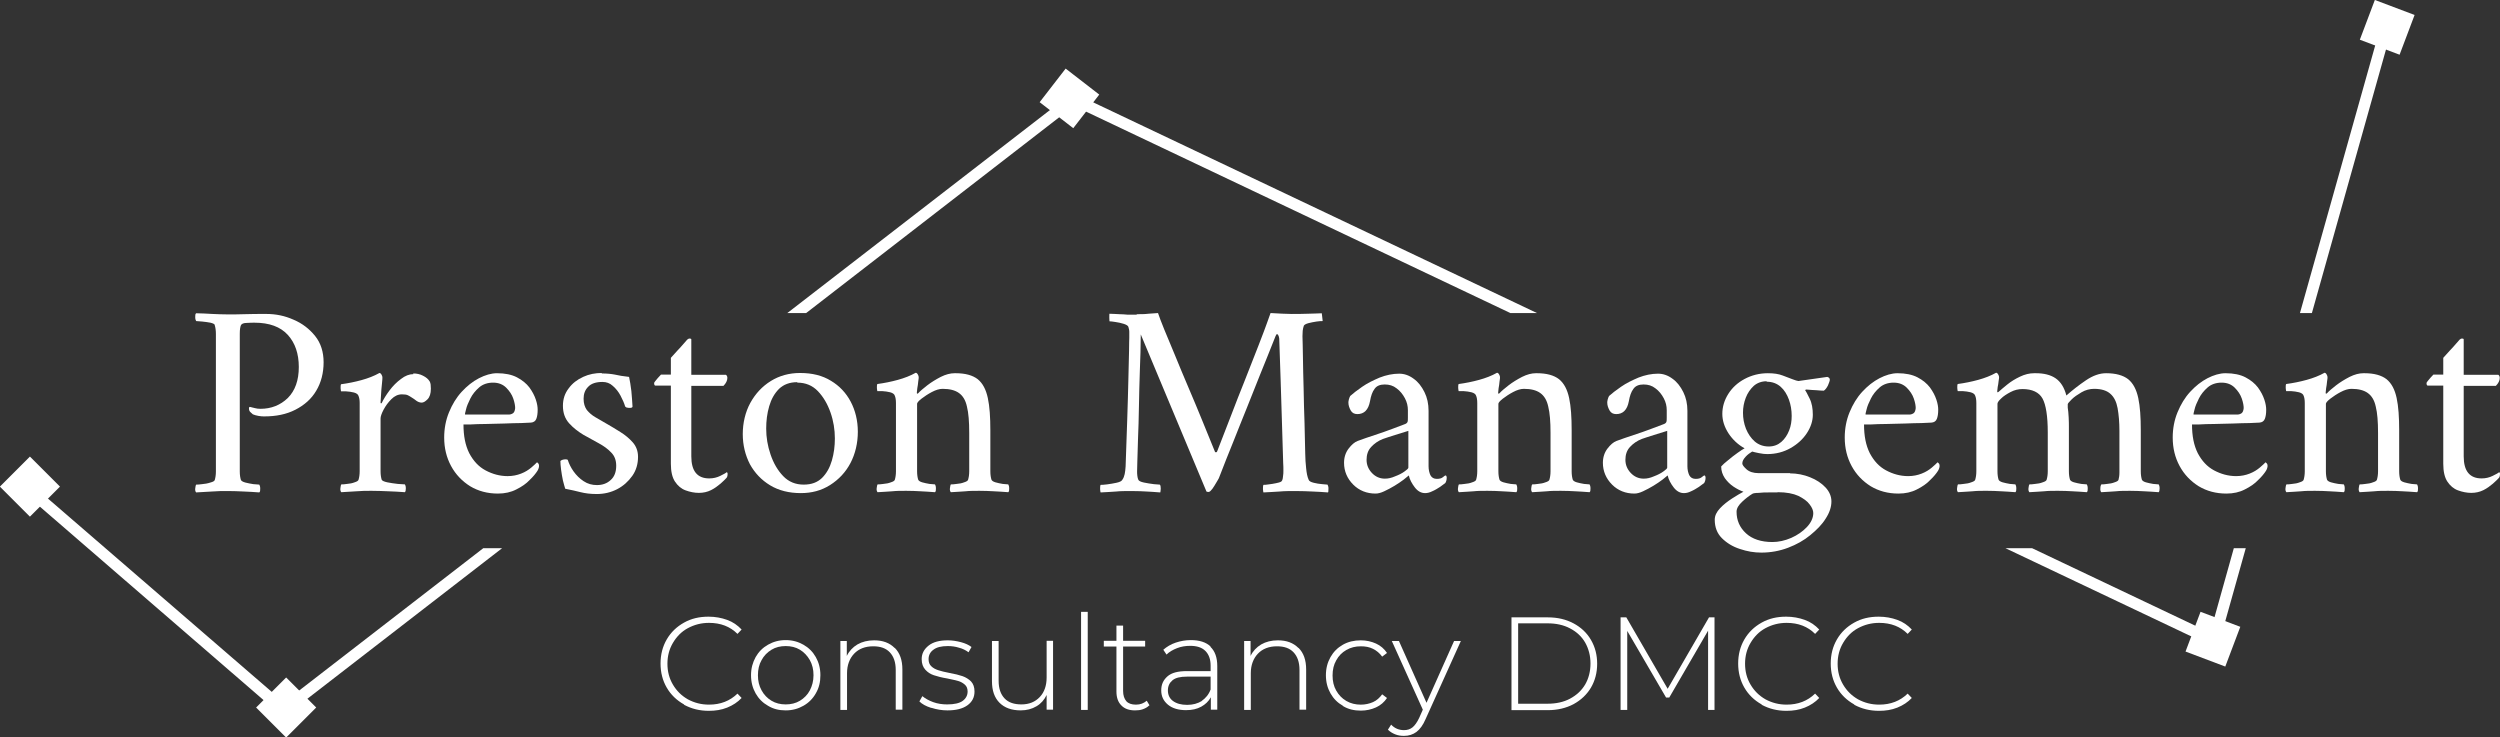 <svg xmlns="http://www.w3.org/2000/svg" id="_&#x421;&#x43B;&#x43E;&#x439;_2" data-name="&#x421;&#x43B;&#x43E;&#x439; 2" viewBox="0 0 108.85 32.11"><rect x="0" y="0" width="108.85" height="32.11" fill="#333333" stroke="none"/><defs><style>      .cls-1 {        fill: #fff;        stroke-width: 0px;      }    </style></defs><g id="_&#x421;&#x43B;&#x43E;&#x439;_1-2" data-name="&#x421;&#x43B;&#x43E;&#x439; 1"><g><g><path class="cls-1" d="m14.09,15.77c0,.47-.11.89-.32,1.24-.21.36-.52.63-.91.83-.39.2-.84.29-1.35.29-.06,0-.15,0-.25-.02s-.19-.04-.25-.07c-.02-.02-.05-.05-.1-.09s-.07-.1-.07-.17c0-.05.02-.07.06-.06.06.02.13.03.2.05.07.02.15.03.24.03.47,0,.87-.16,1.19-.47.32-.32.48-.77.48-1.35s-.16-1.05-.48-1.4c-.32-.35-.8-.53-1.45-.53-.07,0-.18,0-.33.01-.15,0-.23.04-.26.1-.03.07-.05.19-.05.37,0,.17,0,.35,0,.52v4.99c0,.18,0,.34,0,.49,0,.15.02.28.05.37.02.04.08.08.19.11.11.03.23.05.35.07.12.01.21.02.26.02.02.03.04.09.04.17s0,.14-.04.17c-.24-.02-.47-.03-.69-.04-.22-.01-.45-.02-.68-.02s-.45,0-.68.02c-.23.01-.46.03-.7.04-.03-.03-.05-.09-.04-.17s.02-.14.04-.17c.05,0,.13,0,.26-.02.12-.01.24-.03.36-.07.12-.03.18-.07.19-.11.03-.1.05-.22.05-.37,0-.15,0-.32,0-.49v-5c0-.18,0-.34,0-.5,0-.16-.02-.28-.05-.38,0-.05-.07-.08-.19-.11-.12-.02-.24-.04-.36-.05-.12-.01-.21-.02-.26-.02-.02-.03-.04-.09-.04-.17s0-.14.04-.17c.24,0,.47.02.7.03.23.01.45.02.68.02s.48,0,.75-.01.57-.01.92-.01c.42,0,.81.08,1.19.25.38.16.69.4.94.71s.37.7.37,1.15Z"></path><path class="cls-1" d="m17.99,16.26c.15,0,.3.03.43.1.14.07.23.15.29.25.02.03.03.08.04.13,0,.06.01.12.01.18,0,.22-.05.37-.15.47-.1.1-.18.14-.25.14-.08,0-.16-.03-.23-.08-.07-.06-.14-.1-.2-.14-.06-.04-.11-.07-.17-.1-.06-.03-.15-.04-.26-.04-.17,0-.32.07-.46.21-.14.14-.25.29-.34.46-.09.17-.13.3-.13.38v1.81c0,.18,0,.34,0,.49,0,.15.02.28.05.37.02.04.1.08.24.11.14.03.3.05.46.07.16.01.26.02.31.02.02.03.04.09.04.17,0,.08-.01.14-.04.17-.24-.02-.48-.03-.73-.04-.25-.01-.49-.02-.72-.02s-.44,0-.65.02c-.21.01-.43.03-.67.04-.03-.03-.05-.09-.04-.17s.02-.14.04-.17c.05,0,.13,0,.25-.02.12-.01.23-.03.33-.07.1-.03.16-.07.17-.11.03-.1.05-.22.05-.37,0-.15,0-.32,0-.49v-2.18c0-.08,0-.18,0-.31s-.02-.23-.05-.3c-.02-.07-.09-.12-.2-.15-.11-.03-.22-.04-.34-.05-.11,0-.18,0-.22,0,0-.02-.02-.06-.02-.14s0-.14.02-.17c.3-.04.6-.1.89-.18.29-.08.55-.18.78-.31.03,0,.06.02.09.07.03.05.04.09.04.12,0,.02,0,.12-.02.28-.02.16-.03.32-.04.49-.01.16-.02.27-.02.32,0,.02,0,.04.02.04.01,0,.02,0,.03-.01.08-.17.19-.35.34-.55.15-.2.31-.36.5-.5.18-.14.36-.21.54-.21Z"></path><path class="cls-1" d="m20.18,18.48c0,.5.08.91.25,1.25.18.34.41.59.71.75s.62.25.96.25c.22,0,.41-.04.59-.11s.32-.16.44-.26c.12-.1.2-.18.25-.23,0,0,.03.01.05.04.03.03.04.07.04.11,0,.06-.02.14-.07.22-.07.11-.18.25-.34.4-.15.16-.34.29-.58.41-.23.12-.5.18-.8.18-.46,0-.86-.11-1.21-.32-.35-.22-.63-.51-.83-.88-.2-.37-.3-.78-.3-1.24,0-.39.07-.76.21-1.1.14-.34.32-.64.55-.89.23-.25.48-.45.75-.59.27-.14.54-.22.79-.22.35,0,.64.06.87.18.23.12.41.27.54.44.13.18.22.35.28.53s.08.32.08.44c0,.17-.02.3-.06.4s-.12.15-.23.16c-.07,0-.21.01-.43.02-.21,0-.45.01-.73.02-.27,0-.54.02-.8.02-.26,0-.49.01-.67.02-.18,0-.29,0-.32,0Zm.06-.43h1.91c.07,0,.13-.02.19-.06.05-.04.08-.11.09-.22,0-.1-.02-.23-.08-.41-.06-.18-.17-.34-.31-.48-.14-.14-.33-.22-.57-.22s-.45.07-.61.21-.29.3-.38.48c-.09.18-.16.34-.19.48-.04.14-.05.21-.04.21Z"></path><path class="cls-1" d="m26.19,16.26c.23,0,.43.02.58.05.16.04.36.07.62.1.04.18.07.38.1.62.02.24.04.46.05.67,0,.04-.04.06-.12.06-.03,0-.07,0-.1-.01-.04,0-.07-.02-.1-.05-.04-.14-.11-.3-.2-.47-.09-.17-.2-.31-.34-.43-.13-.12-.28-.17-.45-.17-.28,0-.49.07-.62.21-.14.14-.2.31-.2.52s.05.36.14.49c.1.12.22.23.38.32s.32.19.5.29.37.22.58.35.39.28.54.45c.15.17.23.38.23.63,0,.31-.08.59-.25.83s-.39.44-.66.58c-.27.14-.57.21-.89.21-.27,0-.5-.03-.7-.08-.19-.05-.42-.1-.67-.15-.03-.09-.06-.21-.1-.36-.03-.15-.06-.31-.08-.47-.02-.16-.03-.29-.03-.38.06-.05.14-.07.22-.07.04,0,.07,0,.1.02.05.16.13.33.25.5s.27.32.44.43c.18.12.37.17.58.17.24,0,.44-.07.6-.22.16-.14.24-.35.24-.62,0-.24-.07-.43-.22-.58-.14-.15-.32-.28-.54-.4-.22-.12-.44-.24-.67-.37-.23-.14-.44-.3-.62-.5-.18-.2-.27-.45-.27-.76,0-.29.08-.54.25-.76.16-.22.37-.38.63-.5.26-.12.53-.17.82-.17Z"></path><path class="cls-1" d="m30.1,16.32h1.51s.06.04.06.13c0,.12-.06.24-.17.35h-1.4v3.07c0,.64.26.96.78.96.18,0,.34-.04.48-.11.14-.07.24-.12.28-.16.02,0,.04.03.04.07,0,.09-.02.15-.05.18-.06.06-.14.15-.26.25s-.25.2-.41.28c-.16.08-.34.12-.53.12s-.39-.04-.58-.11c-.19-.07-.34-.2-.46-.38-.12-.18-.18-.44-.18-.78v-3.4h-.68s-.03-.01-.04-.04c0-.03-.01-.05-.01-.07s.02-.05.07-.11c.05-.06.12-.15.23-.26h.43v-.73c.08-.09.17-.19.28-.31.11-.12.21-.22.29-.32s.14-.15.14-.16c.03-.03.07-.05.11-.05s.07.01.07.04v1.54Z"></path><path class="cls-1" d="m34.84,16.24c.52,0,.97.11,1.34.34.37.22.66.53.86.91.2.38.31.82.31,1.31s-.11.96-.32,1.36-.51.72-.89.96c-.38.24-.8.35-1.27.35-.51,0-.96-.11-1.34-.34s-.67-.54-.88-.92c-.2-.39-.31-.83-.31-1.31s.11-.96.33-1.36c.22-.4.52-.72.89-.95s.8-.35,1.27-.35Zm-.13.4c-.33,0-.59.1-.79.29-.2.2-.34.45-.43.76-.09.31-.13.63-.13.97,0,.38.06.75.19,1.13s.31.69.55.94.54.37.89.37.6-.1.8-.29c.2-.2.34-.45.43-.76s.13-.63.13-.96c0-.38-.06-.76-.19-1.13-.13-.37-.31-.68-.55-.93-.24-.25-.54-.37-.89-.37Z"></path><path class="cls-1" d="m41.61,16.25c.42,0,.74.09.96.26.22.18.36.45.44.82.08.37.11.84.11,1.4v1.3c0,.18,0,.34,0,.49,0,.15.02.28.05.37.02.04.07.08.17.11.1.03.21.05.32.07.11.01.19.02.24.02.02.03.04.09.04.17s0,.14-.04.17c-.24-.02-.45-.03-.63-.04-.18-.01-.39-.02-.62-.02s-.43,0-.61.02c-.18.01-.4.03-.64.04-.03-.03-.05-.09-.04-.17s.02-.14.04-.17c.05,0,.13,0,.25-.02.12-.01.23-.03.33-.07.1-.03.16-.07.17-.11.03-.1.05-.22.05-.37,0-.15,0-.32,0-.49v-1.18c0-.49-.03-.87-.1-1.15-.06-.28-.18-.47-.35-.59s-.4-.18-.71-.18c-.14,0-.3.05-.47.14s-.32.19-.45.29c-.13.1-.19.18-.19.22v2.45c0,.18,0,.34,0,.49,0,.15.02.28.05.37.02.04.07.08.17.11.1.03.21.05.32.07.11.01.19.02.24.02.02.03.04.09.04.17s0,.14-.04.17c-.24-.02-.45-.03-.63-.04-.18-.01-.39-.02-.62-.02s-.43,0-.61.02c-.18.01-.4.03-.64.04-.03-.03-.05-.09-.04-.17s.02-.14.04-.17c.05,0,.13,0,.25-.02.12-.01.23-.03.33-.07.1-.03.16-.07.17-.11.03-.1.05-.22.05-.37,0-.15,0-.32,0-.49v-2.14c0-.08,0-.19,0-.34s-.02-.25-.05-.32c-.02-.07-.09-.12-.2-.15-.11-.03-.22-.04-.34-.05-.11,0-.18,0-.22,0,0-.02-.02-.06-.02-.14s0-.14.02-.17c.3-.04.6-.1.89-.18.29-.08.55-.18.78-.31.03,0,.06.02.09.07.03.05.04.09.04.12,0,.02,0,.09-.02.19-.01.1-.02.2-.04.29-.01.1-.02.16-.02.19s0,.05.02.05c0,0,.02,0,.04-.02.08-.09.21-.2.39-.34s.38-.26.59-.37c.22-.11.42-.16.6-.16Z"></path><path class="cls-1" d="m49.47,13.68c.2,0,.38,0,.53-.02.15-.01.29-.02.42-.03.05.15.14.39.27.71s.29.7.47,1.13c.18.44.37.9.58,1.39s.41.97.61,1.46.38.93.55,1.35c0,.02.02.02.05.02s.04-.02.05-.05c.23-.59.44-1.13.62-1.6.18-.48.37-.95.56-1.43.19-.48.39-1,.62-1.58.07-.18.15-.38.23-.6.08-.22.18-.48.29-.8.38.02.68.04.92.04.21,0,.44,0,.7-.01.26,0,.46-.02.61-.02,0,.02.02.13.04.34-.06,0-.15,0-.27.02-.12.02-.24.04-.35.07-.11.03-.18.07-.2.11-.02.06-.04.13-.05.22,0,.09-.01.17-.01.24,0,.2.02.5.02.91,0,.41.02.87.03,1.37.01.51.02,1.01.04,1.51.01.5.02.94.03,1.32,0,.22.02.44.04.64.02.2.05.37.11.5.02.06.1.1.22.13s.24.05.37.06c.12.01.2.02.23.02.03.06.05.12.04.2,0,.08,0,.12-.02.14-.23-.02-.46-.03-.68-.04-.22-.01-.46-.02-.71-.02-.27,0-.51,0-.71.02-.2.01-.44.03-.71.04,0-.02-.02-.06-.02-.14,0-.08,0-.14.02-.19.05,0,.12,0,.23-.02.1-.01.21-.03.31-.05.1-.02.18-.04.23-.07.04-.02.07-.09.08-.2.02-.11.02-.21.02-.29,0-.09,0-.2-.01-.34,0-.14-.01-.25-.01-.34-.02-.57-.03-1.11-.05-1.64-.02-.52-.03-1.06-.05-1.61-.02-.55-.04-1.14-.06-1.77,0-.02,0-.07-.02-.13-.02-.06-.04-.1-.08-.1-.02,0-.04.03-.06.08-.24.6-.46,1.16-.67,1.67-.2.51-.4,1.01-.59,1.48-.19.48-.39.96-.58,1.45-.2.49-.41,1.02-.63,1.59-.02.03-.05.1-.11.19-.06.1-.11.19-.17.27-.06.08-.11.13-.16.14-.02,0-.04,0-.08-.01,0,0-.02-.01-.02-.01l-2.86-6.84c0,.51-.02,1.04-.04,1.58-.02.54-.03,1.07-.04,1.58-.01.51-.02.97-.04,1.39-.01.41-.02.74-.03,1s-.01.39-.01.41c0,.06,0,.12.01.19s.02.13.04.17c.02.06.11.1.25.13.14.03.28.05.43.07.14.01.23.02.26.02.03.03.04.09.04.18,0,.09-.02.14-.02.16-.23-.02-.43-.03-.6-.04-.17-.01-.38-.02-.64-.02-.27,0-.5,0-.68.02-.18.01-.41.03-.68.04,0-.02-.02-.06-.02-.14s0-.14.02-.19c.05,0,.14,0,.28-.02.14-.02.28-.04.41-.07.14-.03.22-.07.25-.12.06-.08.09-.17.11-.26.02-.09.03-.2.04-.33.02-.7.05-1.38.07-2.03.02-.65.04-1.23.05-1.75.01-.52.02-.94.03-1.26,0-.32.01-.51.01-.57,0-.09,0-.17,0-.25s-.02-.15-.04-.22c-.02-.05-.08-.09-.2-.13-.12-.04-.24-.06-.36-.08-.12-.02-.21-.03-.26-.03,0,0-.01-.05-.01-.16s0-.17.01-.17c.18,0,.33.02.44.02.11,0,.22.01.34.02.11,0,.26,0,.43,0Z"></path><path class="cls-1" d="m60.92,16.27c.22,0,.43.07.63.22.2.14.35.34.47.58.12.24.18.51.18.82v2.41c0,.15.03.28.08.39.06.11.15.16.28.16.11,0,.2-.02.26-.07.06-.05.1-.08.12-.08.02,0,.03.01.04.04s.01.04.01.06c0,.09-.02.16-.06.23-.05.04-.13.1-.23.17-.11.07-.22.14-.34.19-.12.06-.22.08-.31.08-.17,0-.32-.08-.45-.25s-.22-.34-.26-.52c-.03.03-.11.09-.22.18-.12.09-.25.18-.4.27-.15.09-.3.17-.45.24-.15.07-.27.1-.38.1-.38,0-.71-.13-.97-.39s-.4-.58-.4-.95c0-.24.07-.45.2-.62.13-.17.26-.28.39-.33.22-.08.47-.17.75-.26.28-.09.53-.18.77-.27.24-.09.42-.16.53-.2.06-.02.1-.05.12-.09.02-.04.02-.11.02-.21v-.31c0-.18-.04-.35-.13-.52-.09-.17-.21-.32-.36-.43-.15-.12-.32-.17-.52-.17s-.35.06-.44.19c-.1.13-.16.31-.2.54-.07.38-.26.56-.55.56-.13,0-.23-.05-.29-.16s-.1-.22-.1-.34c0-.02,0-.07.02-.14.02-.07.04-.12.06-.15.12-.11.29-.24.52-.4s.48-.28.76-.4c.28-.11.57-.17.85-.17Zm-.62,4.57c.14,0,.28-.03.44-.1.16-.06.3-.13.41-.21.11-.08.17-.13.17-.17v-1.6c-.15.05-.34.11-.58.18-.23.07-.4.13-.52.17-.21.08-.38.2-.52.35-.14.15-.2.34-.2.56s.08.41.23.57c.15.16.34.25.56.25Z"></path><path class="cls-1" d="m66.92,16.25c.42,0,.74.09.96.26.22.18.36.45.44.82.08.37.11.84.11,1.4v1.3c0,.18,0,.34,0,.49,0,.15.02.28.05.37.02.04.07.08.17.11.1.03.21.05.32.07.11.01.19.02.24.02.02.03.04.09.04.17s0,.14-.04.17c-.24-.02-.45-.03-.63-.04-.18-.01-.39-.02-.62-.02s-.43,0-.61.02c-.18.01-.4.03-.64.04-.03-.03-.05-.09-.04-.17s.02-.14.04-.17c.05,0,.13,0,.25-.02.12-.01.23-.03.33-.07.1-.03.16-.07.17-.11.03-.1.05-.22.05-.37,0-.15,0-.32,0-.49v-1.18c0-.49-.03-.87-.1-1.15-.06-.28-.18-.47-.35-.59s-.4-.18-.71-.18c-.14,0-.3.05-.47.14s-.32.19-.45.29c-.13.1-.19.18-.19.22v2.45c0,.18,0,.34,0,.49,0,.15.02.28.05.37.02.04.07.08.17.11.1.03.21.05.32.07.11.01.19.02.24.02.02.03.04.09.04.17s0,.14-.04.17c-.24-.02-.45-.03-.63-.04-.18-.01-.39-.02-.62-.02s-.43,0-.61.02c-.18.01-.4.03-.64.04-.03-.03-.05-.09-.04-.17s.02-.14.04-.17c.05,0,.13,0,.25-.02.12-.01.23-.03.33-.07.1-.03.16-.07.17-.11.03-.1.05-.22.05-.37,0-.15,0-.32,0-.49v-2.14c0-.08,0-.19,0-.34s-.02-.25-.05-.32c-.02-.07-.09-.12-.2-.15-.11-.03-.22-.04-.34-.05-.11,0-.18,0-.22,0,0-.02-.02-.06-.02-.14s0-.14.02-.17c.3-.04.6-.1.89-.18.29-.08.55-.18.78-.31.03,0,.06.02.09.07.03.05.04.09.04.12,0,.02,0,.09-.02.19-.01.1-.02.2-.04.29-.01.1-.02.16-.02.19s0,.05.02.05c0,0,.02,0,.04-.02.08-.09.21-.2.39-.34s.38-.26.59-.37c.22-.11.42-.16.6-.16Z"></path><path class="cls-1" d="m72.19,16.27c.22,0,.43.07.63.22.2.14.35.34.47.58.12.24.18.51.18.82v2.41c0,.15.03.28.08.39.06.11.15.16.28.16.11,0,.2-.02.26-.07.06-.05.1-.08.12-.08.02,0,.03.01.04.04s.01.04.01.06c0,.09-.02.16-.06.23-.05.04-.13.1-.23.17-.11.07-.22.14-.34.19-.12.06-.22.08-.31.08-.17,0-.32-.08-.45-.25s-.22-.34-.26-.52c-.03.03-.11.09-.22.18-.12.09-.25.18-.4.27-.15.09-.3.17-.45.24-.15.07-.27.1-.38.1-.38,0-.71-.13-.97-.39s-.4-.58-.4-.95c0-.24.07-.45.2-.62.13-.17.26-.28.39-.33.22-.08.47-.17.75-.26.28-.09.53-.18.77-.27.24-.09.42-.16.53-.2.06-.02.1-.05.12-.09.02-.04.02-.11.02-.21v-.31c0-.18-.04-.35-.13-.52-.09-.17-.21-.32-.36-.43-.15-.12-.32-.17-.52-.17s-.35.06-.44.19c-.1.13-.16.31-.2.54-.07.38-.26.56-.55.56-.13,0-.23-.05-.29-.16s-.1-.22-.1-.34c0-.02,0-.07.02-.14.02-.07.04-.12.06-.15.12-.11.29-.24.52-.4s.48-.28.76-.4c.28-.11.57-.17.85-.17Zm-.62,4.57c.14,0,.28-.03.44-.1.16-.06.3-.13.41-.21.11-.08.17-.13.17-.17v-1.6c-.15.05-.34.11-.58.18-.23.07-.4.13-.52.17-.21.08-.38.2-.52.35-.14.15-.2.34-.2.56s.08.41.23.57c.15.16.34.25.56.25Z"></path><path class="cls-1" d="m77.93,20.61c.31,0,.61.06.88.17.28.11.5.26.67.44s.26.39.26.61c0,.24-.08.49-.25.75-.16.26-.39.49-.67.72s-.6.41-.97.55c-.37.14-.76.21-1.16.21-.31,0-.62-.05-.94-.16-.31-.1-.57-.26-.78-.47-.21-.21-.31-.48-.31-.8,0-.18.08-.34.23-.5.15-.16.33-.3.53-.43.2-.13.36-.22.49-.29-.14-.05-.28-.12-.43-.22-.15-.1-.27-.22-.38-.37-.1-.15-.16-.32-.16-.51.07-.08.17-.17.31-.28.13-.11.26-.21.4-.31s.23-.16.31-.2c-.29-.16-.52-.38-.7-.65-.18-.28-.27-.56-.27-.85,0-.31.09-.6.26-.87.17-.27.41-.49.71-.65s.64-.25,1.01-.25c.26,0,.47.03.65.1s.32.12.42.16c.11.04.17.06.17.06s.03,0,.09.02l1.26-.18c.07.02.11.06.11.12,0,.05-.03.13-.08.25-.06.12-.12.19-.18.23-.1,0-.2-.01-.32-.02s-.27-.01-.44-.03c-.03,0-.05.01-.05.04.03.03.09.15.19.35s.14.44.14.71-.09.54-.26.8-.41.48-.71.65c-.3.17-.64.26-1.01.26-.1,0-.22-.01-.36-.04s-.24-.05-.3-.07c-.1.06-.2.13-.29.23-.09.1-.14.19-.14.29,0,.06.06.14.18.25.12.11.3.17.53.17h1.38Zm-.54.83c-.07,0-.19,0-.35,0-.16,0-.32,0-.47.02-.15,0-.24.02-.27.04-.13.08-.28.19-.44.34s-.25.29-.25.44c0,.38.14.69.41.94.27.25.66.38,1.15.38.27,0,.54-.06.82-.18.27-.12.5-.28.68-.47.18-.19.28-.4.28-.61,0-.11-.05-.24-.16-.38-.1-.14-.27-.26-.49-.37-.22-.1-.52-.16-.9-.16Zm-.47-4.84c-.22,0-.41.07-.56.2-.15.14-.27.31-.35.52-.08.21-.12.42-.12.65,0,.24.04.47.13.7.09.22.22.41.38.55s.37.22.61.22c.22,0,.4-.07.55-.2.15-.13.26-.3.34-.5.08-.2.11-.41.11-.63,0-.25-.04-.49-.12-.71s-.2-.42-.36-.56-.36-.22-.61-.22Z"></path><path class="cls-1" d="m81.16,18.48c0,.5.08.91.25,1.25.18.34.41.59.71.75s.62.25.96.25c.22,0,.41-.04.59-.11s.32-.16.44-.26c.12-.1.2-.18.25-.23,0,0,.03.01.05.04.03.03.04.07.04.11,0,.06-.02.14-.07.22-.07.11-.18.25-.34.4-.15.16-.34.29-.58.41-.23.12-.5.18-.8.18-.46,0-.86-.11-1.21-.32-.35-.22-.63-.51-.83-.88-.2-.37-.3-.78-.3-1.24,0-.39.07-.76.21-1.1.14-.34.32-.64.55-.89.23-.25.48-.45.75-.59.27-.14.54-.22.79-.22.35,0,.64.06.87.18.23.12.41.27.54.44.13.18.22.35.28.53s.08.32.08.44c0,.17-.02.3-.06.4s-.12.15-.23.16c-.07,0-.21.01-.43.02-.21,0-.45.01-.73.02-.27,0-.54.02-.8.02-.26,0-.49.01-.67.02-.18,0-.29,0-.32,0Zm.06-.43h1.91c.07,0,.13-.02.19-.06.05-.04.08-.11.09-.22,0-.1-.02-.23-.08-.41-.06-.18-.17-.34-.31-.48-.14-.14-.33-.22-.57-.22s-.45.07-.61.21-.29.3-.38.48c-.09.18-.16.34-.19.48-.04.14-.05.21-.04.21Z"></path><path class="cls-1" d="m88.64,16.25c.35,0,.64.07.86.22.22.15.38.4.47.75.26-.23.54-.45.85-.66.31-.21.6-.31.88-.31.42,0,.74.09.96.26.22.18.36.45.44.82.08.37.11.84.11,1.4v1.3c0,.18,0,.34,0,.49,0,.15.02.28.05.37.02.04.07.08.17.11.1.03.21.05.32.07.11.01.19.02.24.02.02.03.04.09.04.17,0,.08-.01.14-.04.17-.24-.02-.45-.03-.63-.04-.18-.01-.39-.02-.62-.02s-.43,0-.61.02c-.18.01-.4.03-.64.04-.03-.03-.05-.09-.04-.17,0-.08.02-.14.04-.17.05,0,.13,0,.25-.02.12-.01.23-.03.33-.07.1-.03.16-.07.17-.11.02-.08.04-.18.04-.31,0-.12,0-.26,0-.41v-1.4c0-.39-.03-.72-.08-1-.05-.27-.15-.48-.31-.62-.15-.14-.39-.22-.71-.22-.19,0-.38.05-.55.15s-.32.2-.43.31c-.11.11-.17.18-.17.21,0,0,0,.03,0,.07,0,.04,0,.06,0,.08.02.11.03.25.04.42s.01.31.01.42v1.44c0,.18,0,.34,0,.49,0,.15.02.28.05.37.02.04.07.08.17.11.1.03.21.05.32.07.11.01.19.02.24.02.02.03.04.09.04.17s0,.14-.04.17c-.24-.02-.45-.03-.63-.04-.18-.01-.39-.02-.62-.02s-.43,0-.61.02c-.18.01-.4.03-.64.04-.03-.03-.05-.09-.04-.17s.02-.14.04-.17c.05,0,.13,0,.25-.02.12-.01.23-.03.33-.07.1-.03.16-.07.17-.11.03-.1.05-.22.05-.37,0-.15,0-.32,0-.49v-1.2c0-.71-.08-1.21-.23-1.48s-.45-.41-.87-.41c-.18,0-.35.04-.52.13s-.31.18-.41.28c-.11.1-.16.18-.16.23v2.45c0,.18,0,.34,0,.49,0,.15.02.28.05.37.02.04.07.08.17.11.1.03.21.05.32.07.11.01.19.02.24.02.02.03.04.09.04.17s0,.14-.04.17c-.24-.02-.45-.03-.63-.04-.18-.01-.39-.02-.62-.02s-.43,0-.61.02c-.18.01-.4.03-.64.04-.03-.03-.05-.09-.04-.17s.02-.14.04-.17c.05,0,.13,0,.25-.02.12-.01.23-.03.33-.07.1-.03.16-.07.17-.11.03-.1.05-.22.05-.37,0-.15,0-.32,0-.49v-2.14c0-.08,0-.19,0-.34s-.02-.25-.05-.32c-.02-.07-.09-.12-.2-.15-.11-.03-.22-.04-.34-.05-.11,0-.18,0-.22,0,0-.02-.02-.06-.02-.14s0-.14.02-.17c.3-.04.6-.1.89-.18.29-.08.55-.18.78-.31.03,0,.06.02.09.07.03.05.04.09.04.12,0,.02,0,.08-.02.17-.01.09-.02.18-.04.26-.01.09-.02.15-.02.18s0,.05.02.05c0,0,.02,0,.04-.02.1-.09.22-.19.38-.32s.34-.24.55-.34.41-.15.62-.15Z"></path><path class="cls-1" d="m95.44,18.48c0,.5.08.91.25,1.25.18.34.41.59.71.75s.62.25.96.25c.22,0,.41-.04.59-.11s.32-.16.44-.26c.12-.1.2-.18.25-.23,0,0,.03.01.05.04.03.03.04.07.04.11,0,.06-.02.14-.07.22-.07.11-.18.25-.34.4-.15.16-.34.29-.58.41-.23.12-.5.18-.8.18-.46,0-.86-.11-1.21-.32-.35-.22-.63-.51-.83-.88-.2-.37-.3-.78-.3-1.24,0-.39.07-.76.21-1.1.14-.34.32-.64.55-.89.23-.25.48-.45.75-.59.27-.14.54-.22.79-.22.35,0,.64.06.87.18.23.12.41.27.54.44.13.18.22.35.28.53s.08.32.08.44c0,.17-.02.3-.06.4s-.12.15-.23.16c-.07,0-.21.01-.43.02-.21,0-.45.01-.73.02-.27,0-.54.02-.8.02-.26,0-.49.01-.67.02-.18,0-.29,0-.32,0Zm.06-.43h1.91c.07,0,.13-.02.19-.06.05-.04.08-.11.09-.22,0-.1-.02-.23-.08-.41-.06-.18-.17-.34-.31-.48-.14-.14-.33-.22-.57-.22s-.45.07-.61.21-.29.3-.38.48c-.09.18-.16.34-.19.48-.04.14-.05.21-.04.21Z"></path><path class="cls-1" d="m102.95,16.25c.42,0,.74.09.96.26.22.18.36.45.44.82.08.37.11.84.11,1.4v1.3c0,.18,0,.34,0,.49,0,.15.02.28.05.37.02.04.07.08.17.11.1.03.21.05.32.07.11.01.19.02.24.02.02.03.04.09.04.17s0,.14-.04.17c-.24-.02-.45-.03-.63-.04-.18-.01-.39-.02-.62-.02s-.43,0-.61.02c-.18.01-.4.03-.64.04-.03-.03-.05-.09-.04-.17s.02-.14.04-.17c.05,0,.13,0,.25-.02.12-.01.23-.03.33-.07.1-.03.16-.07.17-.11.03-.1.05-.22.05-.37,0-.15,0-.32,0-.49v-1.18c0-.49-.03-.87-.1-1.15-.06-.28-.18-.47-.35-.59s-.4-.18-.71-.18c-.14,0-.3.05-.47.14s-.32.19-.45.29c-.13.1-.19.18-.19.22v2.45c0,.18,0,.34,0,.49,0,.15.02.28.05.37.02.04.07.08.17.11.1.03.21.05.32.07.11.01.19.02.24.02.02.03.04.09.04.17s0,.14-.04.17c-.24-.02-.45-.03-.63-.04-.18-.01-.39-.02-.62-.02s-.43,0-.61.02c-.18.01-.4.03-.64.04-.03-.03-.05-.09-.04-.17s.02-.14.04-.17c.05,0,.13,0,.25-.02.12-.01.23-.03.33-.07.1-.03.16-.07.17-.11.03-.1.05-.22.05-.37,0-.15,0-.32,0-.49v-2.14c0-.08,0-.19,0-.34s-.02-.25-.05-.32c-.02-.07-.09-.12-.2-.15-.11-.03-.22-.04-.34-.05-.11,0-.18,0-.22,0,0-.02-.02-.06-.02-.14s0-.14.02-.17c.3-.04.6-.1.89-.18.29-.08.55-.18.78-.31.03,0,.06.02.09.07.03.05.04.09.04.12,0,.02,0,.09-.02.19-.01.1-.02.2-.04.29-.01.1-.02.16-.02.19s0,.05.02.05c0,0,.02,0,.04-.02.08-.09.21-.2.39-.34s.38-.26.59-.37c.22-.11.42-.16.6-.16Z"></path><path class="cls-1" d="m107.27,16.32h1.51s.06.04.06.13c0,.12-.06.24-.17.35h-1.4v3.07c0,.64.26.96.78.96.18,0,.34-.04.48-.11.14-.07.24-.12.28-.16.02,0,.04.03.04.07,0,.09-.02.15-.05.18-.06.06-.14.15-.26.25s-.25.2-.41.28c-.16.08-.34.12-.53.12s-.39-.04-.58-.11c-.19-.07-.34-.2-.46-.38-.12-.18-.18-.44-.18-.78v-3.4h-.68s-.03-.01-.04-.04c0-.03-.01-.05-.01-.07s.02-.05.07-.11c.05-.06.12-.15.23-.26h.43v-.73c.08-.09.17-.19.28-.31.11-.12.21-.22.29-.32s.14-.15.14-.16c.03-.03.07-.05.11-.05s.07.01.07.04v1.54Z"></path></g><g><path class="cls-1" d="m29.78,30.67c-.32-.18-.57-.42-.75-.73-.18-.31-.27-.66-.27-1.05s.09-.74.27-1.05c.18-.31.43-.55.75-.73s.67-.26,1.07-.26c.29,0,.56.05.81.14.25.09.45.23.63.42l-.18.19c-.32-.32-.73-.48-1.24-.48-.34,0-.64.08-.92.23-.28.15-.49.37-.65.64s-.24.57-.24.91.08.64.24.91.37.48.65.64c.28.15.58.23.92.23.5,0,.91-.16,1.24-.48l.18.19c-.17.18-.38.32-.63.42-.25.1-.51.14-.8.14-.4,0-.75-.09-1.07-.26Z"></path><path class="cls-1" d="m33.44,30.73c-.23-.13-.41-.31-.54-.54s-.2-.49-.2-.79.07-.55.2-.79c.13-.23.31-.41.54-.54.23-.13.48-.2.77-.2s.54.07.77.2c.23.13.41.31.54.54.13.23.2.49.2.79s-.06.55-.2.79c-.13.23-.31.41-.54.54-.23.13-.48.2-.77.2s-.54-.06-.77-.2Zm1.39-.22c.18-.11.33-.26.43-.45s.16-.41.16-.66-.05-.46-.16-.66c-.11-.19-.25-.34-.43-.45-.18-.11-.39-.16-.62-.16s-.44.05-.62.16-.33.26-.43.45c-.11.19-.16.41-.16.66s.05.46.16.66.25.34.43.45.39.16.62.16.44-.05.62-.16Z"></path><path class="cls-1" d="m38.96,28.21c.22.22.33.53.33.94v1.75h-.29v-1.73c0-.34-.09-.59-.26-.77-.17-.18-.41-.26-.72-.26-.35,0-.63.11-.83.32-.2.21-.31.5-.31.85v1.6h-.29v-3h.28v.65c.1-.21.26-.38.46-.5.21-.12.45-.18.73-.18.38,0,.67.11.89.33Z"></path><path class="cls-1" d="m40.54,30.82c-.22-.07-.39-.16-.51-.28l.13-.23c.12.1.28.19.47.26.19.07.4.1.61.1.3,0,.53-.05.67-.15.14-.1.22-.24.22-.41,0-.13-.04-.23-.12-.3s-.18-.13-.29-.16c-.12-.03-.27-.07-.48-.11-.24-.04-.43-.09-.58-.14-.15-.05-.27-.13-.37-.24s-.16-.26-.16-.46c0-.24.1-.43.3-.59.2-.16.48-.23.84-.23.19,0,.38.03.57.08s.34.12.46.21l-.13.23c-.12-.09-.26-.16-.42-.2-.16-.05-.32-.07-.48-.07-.28,0-.49.05-.63.16-.14.1-.21.24-.21.41,0,.13.04.24.12.31.08.08.18.13.3.17.12.04.28.08.49.12.23.04.42.09.57.14.14.05.27.13.37.23.1.11.15.25.15.44,0,.25-.1.45-.31.6-.21.15-.5.22-.87.22-.24,0-.47-.04-.69-.11Z"></path><path class="cls-1" d="m45.85,27.9v3h-.28v-.64c-.1.21-.25.38-.44.49-.2.12-.43.18-.69.18-.39,0-.7-.11-.92-.33-.22-.22-.33-.53-.33-.94v-1.75h.29v1.73c0,.34.09.59.26.77.17.18.42.26.73.26.34,0,.6-.11.8-.32.2-.21.3-.5.3-.85v-1.6h.29Z"></path><path class="cls-1" d="m47.07,26.64h.29v4.27h-.29v-4.27Z"></path><path class="cls-1" d="m50.03,30.72c-.07.07-.16.12-.27.16-.11.04-.22.05-.34.05-.26,0-.46-.07-.6-.22-.14-.14-.21-.34-.21-.6v-1.96h-.55v-.25h.55v-.66h.29v.66h.96v.25h-.96v1.93c0,.2.05.34.14.45.09.1.23.15.42.15s.34-.06.47-.17l.12.2Z"></path><path class="cls-1" d="m52.7,28.16c.2.19.3.47.3.84v1.9h-.28v-.54c-.1.18-.24.31-.42.41-.18.1-.4.15-.66.15-.33,0-.6-.08-.79-.24-.19-.16-.29-.36-.29-.62s.09-.45.27-.61.46-.23.85-.23h1.03v-.24c0-.28-.08-.49-.23-.64-.15-.15-.37-.22-.66-.22-.2,0-.39.03-.57.1-.18.07-.34.16-.46.28l-.14-.21c.15-.13.33-.24.54-.31s.43-.11.66-.11c.37,0,.66.09.86.28Zm-.38,2.36c.17-.12.31-.28.39-.5v-.56h-1.02c-.3,0-.51.05-.64.16s-.2.25-.2.44.07.35.22.46c.15.11.35.17.62.17.25,0,.46-.06.64-.17Z"></path><path class="cls-1" d="m56.54,28.21c.22.22.33.53.33.94v1.75h-.29v-1.73c0-.34-.09-.59-.26-.77-.17-.18-.41-.26-.72-.26-.35,0-.63.11-.83.32-.2.21-.31.5-.31.85v1.6h-.29v-3h.28v.65c.1-.21.26-.38.46-.5.21-.12.45-.18.73-.18.38,0,.67.11.89.33Z"></path><path class="cls-1" d="m58.47,30.73c-.23-.13-.41-.31-.54-.54s-.2-.49-.2-.79.07-.56.2-.79c.13-.23.31-.41.54-.54.23-.13.49-.19.78-.19.24,0,.46.05.66.14.2.09.36.23.48.41l-.21.16c-.11-.15-.24-.26-.4-.34s-.33-.11-.53-.11c-.23,0-.44.05-.63.16s-.33.25-.44.45c-.11.19-.16.41-.16.66s.05.47.16.66.25.34.44.45.4.16.63.16c.19,0,.37-.04.53-.11s.29-.19.4-.34l.21.16c-.12.18-.28.32-.48.41-.2.09-.42.14-.66.14-.29,0-.55-.06-.78-.2Z"></path><path class="cls-1" d="m63.61,27.9l-1.54,3.41c-.11.26-.25.45-.4.56-.15.11-.33.17-.54.17-.14,0-.27-.02-.39-.07-.12-.05-.22-.11-.31-.2l.14-.22c.15.16.34.24.56.24.15,0,.27-.04.37-.12s.2-.22.29-.41l.16-.36-1.35-2.99h.31l1.2,2.69,1.2-2.69h.29Z"></path><path class="cls-1" d="m65.81,26.88h1.59c.42,0,.79.09,1.11.26.32.17.58.41.76.72s.27.65.27,1.04-.09.73-.27,1.04c-.18.3-.43.54-.76.72-.32.17-.7.26-1.11.26h-1.59v-4.03Zm1.57,3.76c.37,0,.7-.07.98-.22.28-.15.5-.35.66-.62.15-.26.23-.57.23-.91s-.08-.64-.23-.91c-.15-.26-.37-.47-.66-.62-.28-.15-.61-.22-.98-.22h-1.28v3.5h1.28Z"></path><path class="cls-1" d="m74.37,30.91v-3.45s-1.69,2.91-1.69,2.91h-.14l-1.69-2.9v3.44h-.29v-4.03h.25l1.8,3.11,1.8-3.11h.24v4.03s-.28,0-.28,0Z"></path><path class="cls-1" d="m76.7,30.67c-.32-.18-.57-.42-.75-.73-.18-.31-.27-.66-.27-1.05s.09-.74.27-1.05c.18-.31.43-.55.75-.73s.67-.26,1.07-.26c.29,0,.56.05.81.14.25.09.45.23.63.42l-.18.19c-.32-.32-.73-.48-1.24-.48-.34,0-.64.08-.92.23-.28.15-.49.37-.65.64s-.24.57-.24.91.08.64.24.91.37.48.65.64c.28.15.58.23.92.23.5,0,.91-.16,1.24-.48l.18.19c-.17.18-.38.32-.63.42-.25.1-.51.14-.8.14-.4,0-.75-.09-1.07-.26Z"></path><path class="cls-1" d="m80.73,30.67c-.32-.18-.57-.42-.75-.73-.18-.31-.27-.66-.27-1.05s.09-.74.27-1.05c.18-.31.43-.55.75-.73.32-.18.67-.26,1.07-.26.29,0,.56.05.81.14.25.09.45.23.63.42l-.18.19c-.32-.32-.73-.48-1.24-.48-.34,0-.64.08-.92.23-.28.15-.49.37-.65.64s-.24.57-.24.91.08.64.24.91.37.48.65.64c.28.15.58.23.92.23.5,0,.91-.16,1.24-.48l.18.19c-.17.18-.38.32-.63.42-.25.1-.51.14-.8.14-.4,0-.75-.09-1.07-.26Z"></path></g><g><polygon class="cls-1" points="21.04 23.87 21.86 23.87 12.34 31.23 1.17 21.57 1.5 21.2 12.36 30.58 21.04 23.87"></polygon><polygon class="cls-1" points="46.7 4.03 66.92 13.63 65.76 13.63 46.76 4.61 35.1 13.63 34.28 13.63 46.7 4.03"></polygon><polygon class="cls-1" points="97.26 23.87 97.78 23.87 96.55 28.25 87.32 23.87 88.48 23.87 96.23 27.55 97.26 23.87"></polygon><polygon class="cls-1" points="104.27 .79 100.66 13.63 100.14 13.63 103.79 .65 104.27 .79"></polygon></g><rect class="cls-1" x=".38" y="20.26" width="1.85" height="1.85" transform="translate(-14.6 7.13) rotate(-45)"></rect><rect class="cls-1" x="11.53" y="29.88" width="1.85" height="1.85" transform="translate(-18.13 17.83) rotate(-45)"></rect><rect class="cls-1" x="45.64" y="3.36" width="1.85" height="1.85" transform="translate(14.68 38.49) rotate(-52.27)"></rect><rect class="cls-1" x="95.42" y="26.9" width="1.85" height="1.85" transform="translate(36.28 108.13) rotate(-69.31)"></rect><rect class="cls-1" x="103.01" y=".27" width="1.85" height="1.85" transform="translate(66.1 98) rotate(-69.31)"></rect></g></g></svg>